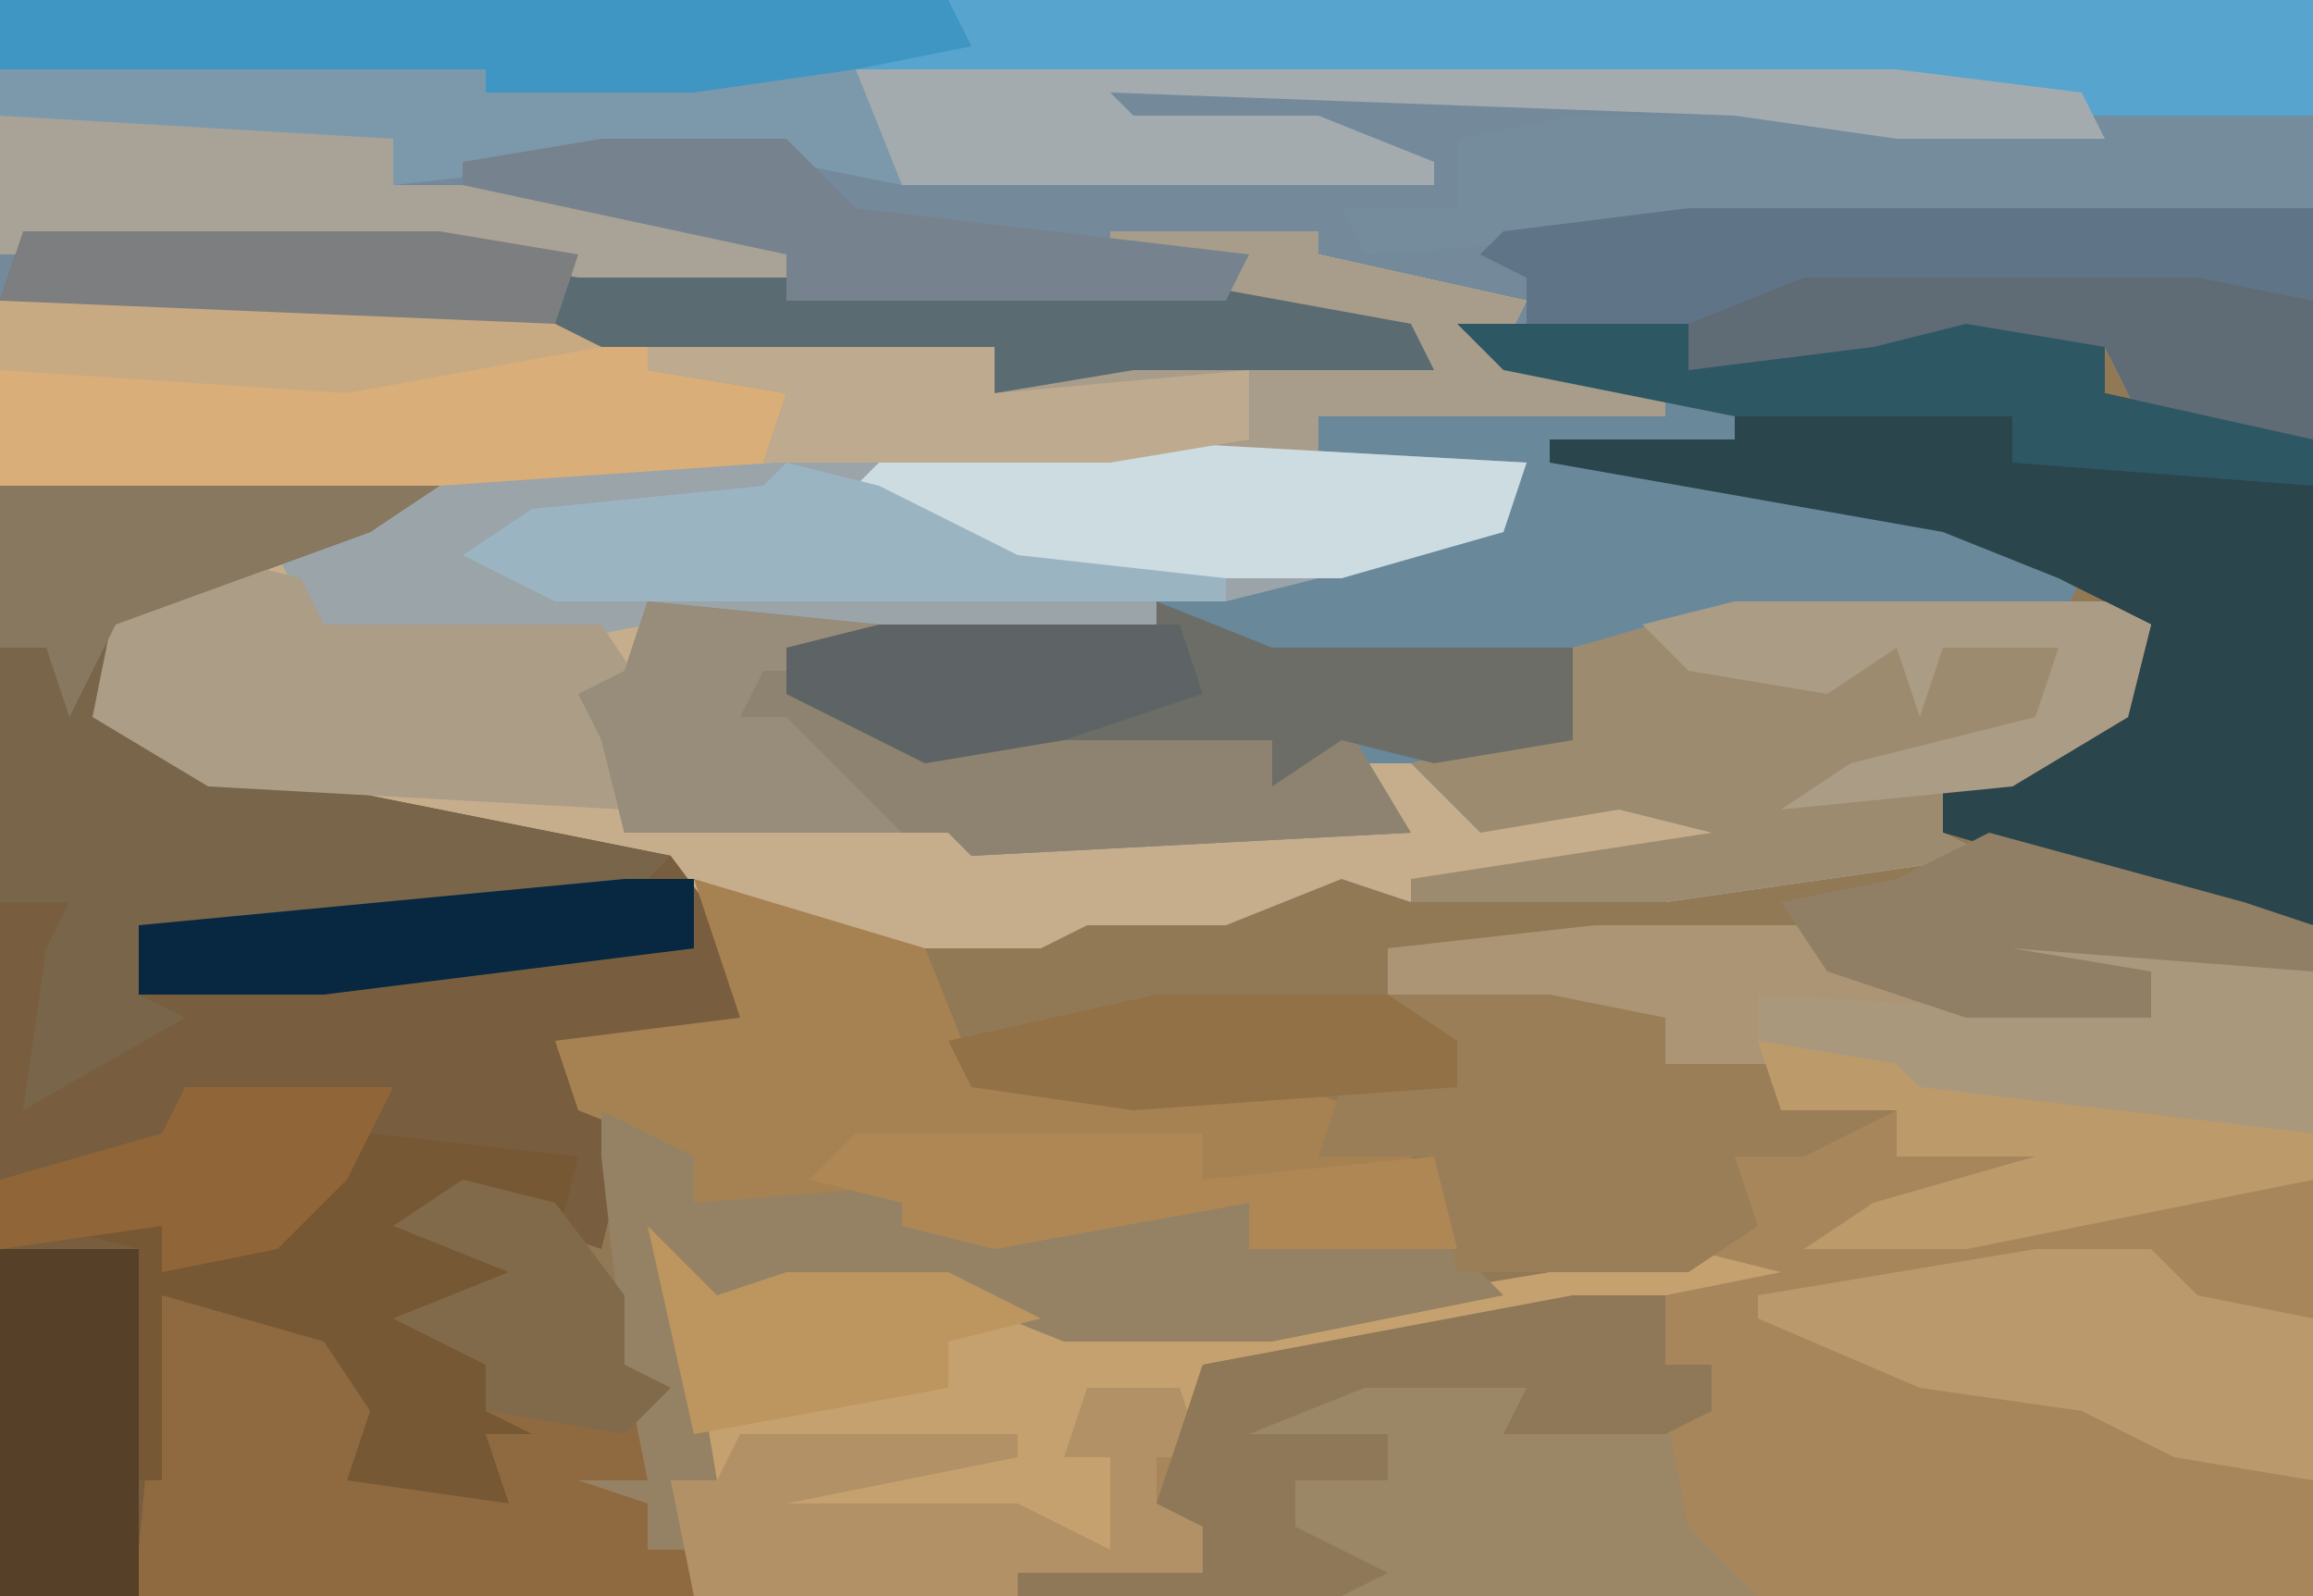 <?xml version="1.0" encoding="UTF-8"?>
<svg version="1.1" xmlns="http://www.w3.org/2000/svg" width="100" height="69">
<path d="M0,0 L100,0 L100,69 L0,69 Z " fill="#917956" transform="translate(0,0)"/>
<path d="M0,0 L100,0 L100,19 L93,19 L91,15 L83,15 L83,16 L73,16 L73,14 L65,15 L72,17 L72,18 L57,18 L57,20 L66,20 L65,23 L53,26 L50,26 L50,28 L28,27 L28,30 L26,31 L28,34 L27,36 L42,35 L42,37 L60,35 L58,32 L66,32 L68,31 L68,28 L75,26 L91,26 L93,27 L92,31 L87,34 L84,34 L84,36 L86,37 L72,39 L61,39 L58,38 L53,40 L48,40 L47,40 L45,41 L35,41 L29,38 L9,34 L4,31 L5,26 L16,22 L0,21 Z " fill="#748A9B" transform="translate(0,0)"/>
<path d="M0,0 L9,0 L9,1 L18,3 L17,5 L24,7 L24,8 L9,8 L9,10 L18,10 L17,13 L5,16 L2,16 L2,18 L-20,17 L-20,20 L-22,21 L-20,24 L-21,26 L-6,25 L-6,27 L12,25 L10,22 L18,22 L20,21 L20,18 L27,16 L43,16 L45,17 L44,21 L39,24 L36,24 L36,26 L38,27 L24,29 L13,29 L10,28 L5,30 L0,30 L-1,30 L-3,31 L-13,31 L-19,28 L-39,24 L-44,21 L-43,16 L-32,12 L-48,11 L-48,3 L-26,3 L-22,4 L-5,5 L-5,7 L1,5 L13,5 L5,3 L5,2 L0,1 Z " fill="#C6AE8C" transform="translate(48,10)"/>
<path d="M0,0 L14,0 L13,2 L24,4 L24,2 L18,2 L17,0 L31,2 L31,29 L-39,29 L-40,24 L-38,24 L-41,16 L-40,13 L-38,16 L-35,15 L-28,15 L-23,17 L-14,17 L4,14 L6,12 L6,10 L9,8 L8,6 L3,6 L3,4 L-9,3 L-9,1 Z " fill="#A7865B" transform="translate(69,40)"/>
<path d="M0,0 L19,0 L16,2 L5,6 L5,10 L14,13 L29,16 L32,20 L32,23 L24,24 L27,29 L26,33 L23,32 L21,32 L23,35 L18,36 L21,38 L21,40 L23,41 L21,41 L22,44 L15,43 L16,40 L14,37 L7,35 L7,43 L6,48 L0,48 Z " fill="#785E3E" transform="translate(0,21)"/>
<path d="M0,0 L3,0 L3,2 L0,3 L12,5 L18,8 L17,10 L3,10 L-3,12 L-4,15 L-10,16 L-13,16 L-11,19 L-30,20 L-31,19 L-45,19 L-46,15 L-47,13 L-45,12 L-44,9 L-25,10 L-22,11 L-22,9 L-7,5 L-6,3 L-15,3 L-15,1 Z " fill="#69889A" transform="translate(72,17)"/>
<path d="M0,0 L9,0 L9,1 L18,3 L17,5 L24,7 L24,8 L9,8 L9,10 L-18,11 L-48,11 L-48,3 L-26,3 L-22,4 L-5,5 L-5,7 L1,5 L13,5 L5,3 L5,2 L0,1 Z " fill="#D9AE79" transform="translate(48,10)"/>
<path d="M0,0 L10,0 L10,2 L18,1 L22,0 L28,1 L28,3 L37,5 L37,26 L28,24 L21,22 L21,20 L29,16 L30,13 L26,11 L21,9 L4,6 L4,5 L12,5 L12,3 L5,3 L0,1 Z " fill="#2B454D" transform="translate(63,14)"/>
<path d="M0,0 L100,0 L100,5 L90,5 L82,4 L32,4 L30,5 L18,5 L18,4 L0,3 Z " fill="#57A4CE" transform="translate(0,0)"/>
<path d="M0,0 L18,1 L17,4 L5,7 L2,7 L2,9 L-20,8 L-25,9 L-34,9 L-36,5 L-29,2 Z " fill="#9AA4A9" transform="translate(48,19)"/>
<path d="M0,0 L3,3 L6,2 L13,2 L18,4 L27,4 L45,1 L49,2 L24,7 L24,10 L22,10 L22,12 L26,13 L24,13 L24,15 L16,16 L2,16 L1,11 L3,11 L0,3 Z " fill="#C5A170" transform="translate(28,53)"/>
<path d="M0,0 L14,0 L13,2 L24,4 L24,2 L18,2 L17,0 L31,2 L31,11 L16,14 L9,14 L12,12 L19,10 L13,10 L13,8 L8,8 L8,6 L3,6 L3,4 L-9,3 L-9,1 Z " fill="#AB9575" transform="translate(69,40)"/>
<path d="M0,0 L19,0 L16,2 L5,6 L5,10 L14,13 L29,16 L27,18 L6,19 L6,22 L8,23 L1,27 L2,20 L3,18 L0,18 Z " fill="#78654A" transform="translate(0,21)"/>
<path d="M0,0 L4,1 L7,5 L7,8 L9,9 L8,16 L10,16 L10,18 L-14,18 L-16,16 L-14,16 L-13,5 L-6,6 L-4,9 L-2,10 L-3,12 L1,13 L1,8 L-3,6 L2,4 L-3,2 Z " fill="#8F6A40" transform="translate(20,51)"/>
<path d="M0,0 L4,0 L4,3 L6,3 L6,5 L4,5 L5,10 L8,13 L-24,13 L-24,12 L-16,12 L-16,10 L-18,9 L-16,3 Z " fill="#9B8666" transform="translate(68,56)"/>
<path d="M0,0 L10,3 L12,8 L26,9 L29,10 L33,14 L33,16 L24,16 L24,14 L13,16 L9,15 L9,14 L0,14 L0,12 L-5,10 L-6,7 L2,6 Z " fill="#A68152" transform="translate(30,38)"/>
<path d="M0,0 L16,0 L18,1 L17,5 L12,8 L9,8 L9,10 L11,11 L-3,13 L-14,13 L-14,12 L-1,10 L-5,9 L-11,10 L-14,7 L-7,5 L-7,2 Z " fill="#9D8B70" transform="translate(75,26)"/>
<path d="M0,0 L27,0 L27,10 L20,10 L18,6 L10,6 L10,7 L0,7 L0,5 L-7,5 L-7,3 L-9,2 L-8,1 Z " fill="#5F6B75" transform="translate(73,9)"/>
<path d="M0,0 L10,1 L8,3 L6,2 L7,4 L13,6 L18,5 L27,6 L28,7 L30,5 L33,10 L14,11 L13,10 L-1,10 L-2,6 L-3,4 L-1,3 Z " fill="#8D8370" transform="translate(28,26)"/>
<path d="M0,0 L4,2 L4,4 L17,3 L14,5 L28,4 L28,6 L37,6 L39,8 L29,10 L20,10 L15,8 L8,8 L4,8 L4,10 L5,16 L3,16 L4,19 L2,19 L2,17 L-1,16 L2,16 L1,11 L0,2 Z " fill="#958264" transform="translate(26,48)"/>
<path d="M0,0 L9,0 L9,1 L18,3 L17,5 L24,7 L24,8 L9,8 L9,10 L-15,10 L-14,7 L-20,6 L-20,5 L-5,5 L-5,7 L1,5 L13,5 L5,3 L5,2 L0,1 Z " fill="#A89C8B" transform="translate(48,10)"/>
<path d="M0,0 L7,0 L12,1 L12,3 L17,3 L22,5 L18,7 L15,7 L16,10 L13,12 L3,12 L2,7 L-3,7 L-2,4 L3,4 Z " fill="#9A7E58" transform="translate(60,43)"/>
<path d="M0,0 L18,0 L33,2 L49,2 L60,4 L61,6 L48,6 L42,7 L42,5 L25,5 L21,4 L-1,3 Z " fill="#5A6B72" transform="translate(1,10)"/>
<path d="M0,0 L32,0 L32,4 L28,5 L5,5 L-9,6 L-10,4 L-5,4 L-5,1 Z " fill="#748C9C" transform="translate(68,5)"/>
<path d="M0,0 L4,1 L5,3 L17,3 L19,6 L17,7 L19,10 L18,11 L0,10 L-5,7 L-4,2 Z " fill="#AC9D87" transform="translate(9,24)"/>
<path d="M0,0 L5,2 L18,2 L18,6 L12,7 L8,6 L5,8 L5,6 L-7,6 L-10,7 L-16,4 L-16,2 L-12,1 L-3,1 L0,2 Z " fill="#6D6D67" transform="translate(50,26)"/>
<path d="M0,0 L45,0 L53,1 L54,3 L45,3 L38,2 L11,1 L12,2 L20,2 L25,4 L25,5 L2,5 L0,3 Z " fill="#A3ABAF" transform="translate(37,3)"/>
<path d="M0,0 L41,0 L42,2 L32,4 L30,5 L18,5 L18,4 L0,3 Z " fill="#4096C3" transform="translate(0,0)"/>
<path d="M0,0 L15,0 L17,1 L17,3 L26,3 L35,6 L35,7 L25,7 L19,6 L0,6 Z " fill="#A9A297" transform="translate(0,5)"/>
<path d="M0,0 L9,1 L8,5 L7,3 L4,3 L7,7 L2,8 L5,10 L5,12 L7,13 L5,13 L6,16 L-1,15 L0,12 L-2,9 L-9,7 L-9,15 L-10,15 L-11,9 L-10,5 L-14,4 L-9,4 L-8,5 L-4,4 L-2,1 Z " fill="#775834" transform="translate(16,49)"/>
<path d="M0,0 L5,0 L7,2 L12,3 L12,10 L6,9 L2,7 L-5,6 L-12,3 L-12,2 Z " fill="#BA996C" transform="translate(88,54)"/>
<path d="M0,0 L18,1 L17,4 L10,6 L-4,6 L-12,3 L-10,1 Z " fill="#CCDCE1" transform="translate(48,19)"/>
<path d="M0,0 L14,2 L14,9 L4,9 L-3,8 L-10,5 L-10,3 L7,4 L7,2 L1,2 Z " fill="#AA987C" transform="translate(86,40)"/>
<path d="M0,0 L4,0 L5,3 L3,3 L3,5 L7,6 L5,6 L5,8 L-3,9 L-17,9 L-18,4 L-16,4 L-15,2 L-3,2 L-3,3 L-13,5 L-3,5 L1,7 L1,3 L-1,3 Z " fill="#B19165" transform="translate(47,60)"/>
<path d="M0,0 L4,0 L4,3 L6,3 L6,5 L4,6 L-3,6 L-2,4 L-9,4 L-14,6 L-8,6 L-8,8 L-12,8 L-12,10 L-8,12 L-10,13 L-24,13 L-24,12 L-16,12 L-16,10 L-18,9 L-16,3 Z " fill="#8E7858" transform="translate(68,56)"/>
<path d="M0,0 L21,0 L21,1 L30,1 L37,0 L39,5 L34,4 L26,4 L17,5 L17,3 L0,2 Z " fill="#7C99AC" transform="translate(0,3)"/>
<path d="M0,0 L10,0 L10,2 L18,1 L22,0 L28,1 L28,3 L37,5 L37,7 L24,6 L24,4 L12,4 L2,2 Z " fill="#2E5764" transform="translate(63,14)"/>
<path d="M0,0 L11,3 L14,4 L14,6 L1,5 L7,6 L7,8 L-1,8 L-7,6 L-9,3 L-4,2 Z " fill="#907F64" transform="translate(86,36)"/>
<path d="M0,0 L6,0 L6,15 L0,15 Z " fill="#574028" transform="translate(0,54)"/>
<path d="M0,0 L8,0 L11,3 L28,5 L27,7 L8,7 L8,5 L-6,2 L-6,1 Z " fill="#76838E" transform="translate(26,6)"/>
<path d="M0,0 L15,0 L15,2 L26,1 L26,4 L20,5 L5,5 L6,2 L0,1 Z " fill="#BEAA8E" transform="translate(28,15)"/>
<path d="M0,0 L15,0 L15,2 L25,1 L26,5 L17,5 L17,3 L6,5 L2,4 L2,3 L-2,2 Z " fill="#AE8755" transform="translate(37,49)"/>
<path d="M0,0 L16,0 L18,1 L17,5 L12,8 L2,9 L5,7 L13,5 L14,2 L9,2 L8,5 L7,2 L4,4 L-2,3 L-4,1 Z " fill="#AB9C86" transform="translate(75,26)"/>
<path d="M0,0 L4,1 L10,4 L19,5 L19,6 L-10,6 L-14,4 L-11,2 L-1,1 Z " fill="#9BB4C1" transform="translate(34,20)"/>
<path d="M0,0 L27,0 L27,4 L22,3 L5,3 L0,5 L-7,5 L-7,3 L-9,2 L-8,1 Z " fill="#607487" transform="translate(73,9)"/>
<path d="M0,0 L10,0 L13,2 L13,4 L-1,5 L-8,4 L-9,2 Z " fill="#927147" transform="translate(50,43)"/>
<path d="M0,0 L19,0 L16,2 L5,6 L3,10 L2,7 L0,7 Z " fill="#87785F" transform="translate(0,21)"/>
<path d="M0,0 L10,1 L8,3 L5,3 L4,5 L6,5 L8,7 L11,10 L-1,10 L-2,6 L-3,4 L-1,3 Z " fill="#988D7A" transform="translate(28,26)"/>
<path d="M0,0 L6,1 L7,2 L24,4 L24,6 L9,9 L2,9 L5,7 L12,5 L6,5 L6,3 L1,3 Z " fill="#BD9A6A" transform="translate(76,45)"/>
<path d="M0,0 L22,0 L26,2 L15,4 L0,3 Z " fill="#C8AA82" transform="translate(0,13)"/>
<path d="M0,0 L3,0 L3,3 L-13,5 L-21,5 L-21,2 Z " fill="#082841" transform="translate(27,38)"/>
<path d="M0,0 L3,3 L6,2 L13,2 L17,4 L13,5 L13,7 L2,9 Z " fill="#BD955F" transform="translate(28,53)"/>
<path d="M0,0 L18,0 L24,1 L23,4 L-1,3 Z " fill="#7D7E7F" transform="translate(1,10)"/>
<path d="M0,0 L13,0 L14,3 L8,5 L2,6 L-4,3 L-4,1 Z " fill="#5E6465" transform="translate(38,27)"/>
<path d="M0,0 L4,1 L7,5 L7,8 L9,9 L7,11 L1,10 L1,8 L-3,6 L2,4 L-3,2 Z " fill="#816A4A" transform="translate(20,51)"/>
<path d="M0,0 L9,0 L7,4 L4,7 L-1,8 L-1,6 L-8,7 L-8,4 L-1,2 Z " fill="#906537" transform="translate(8,47)"/>
</svg>
